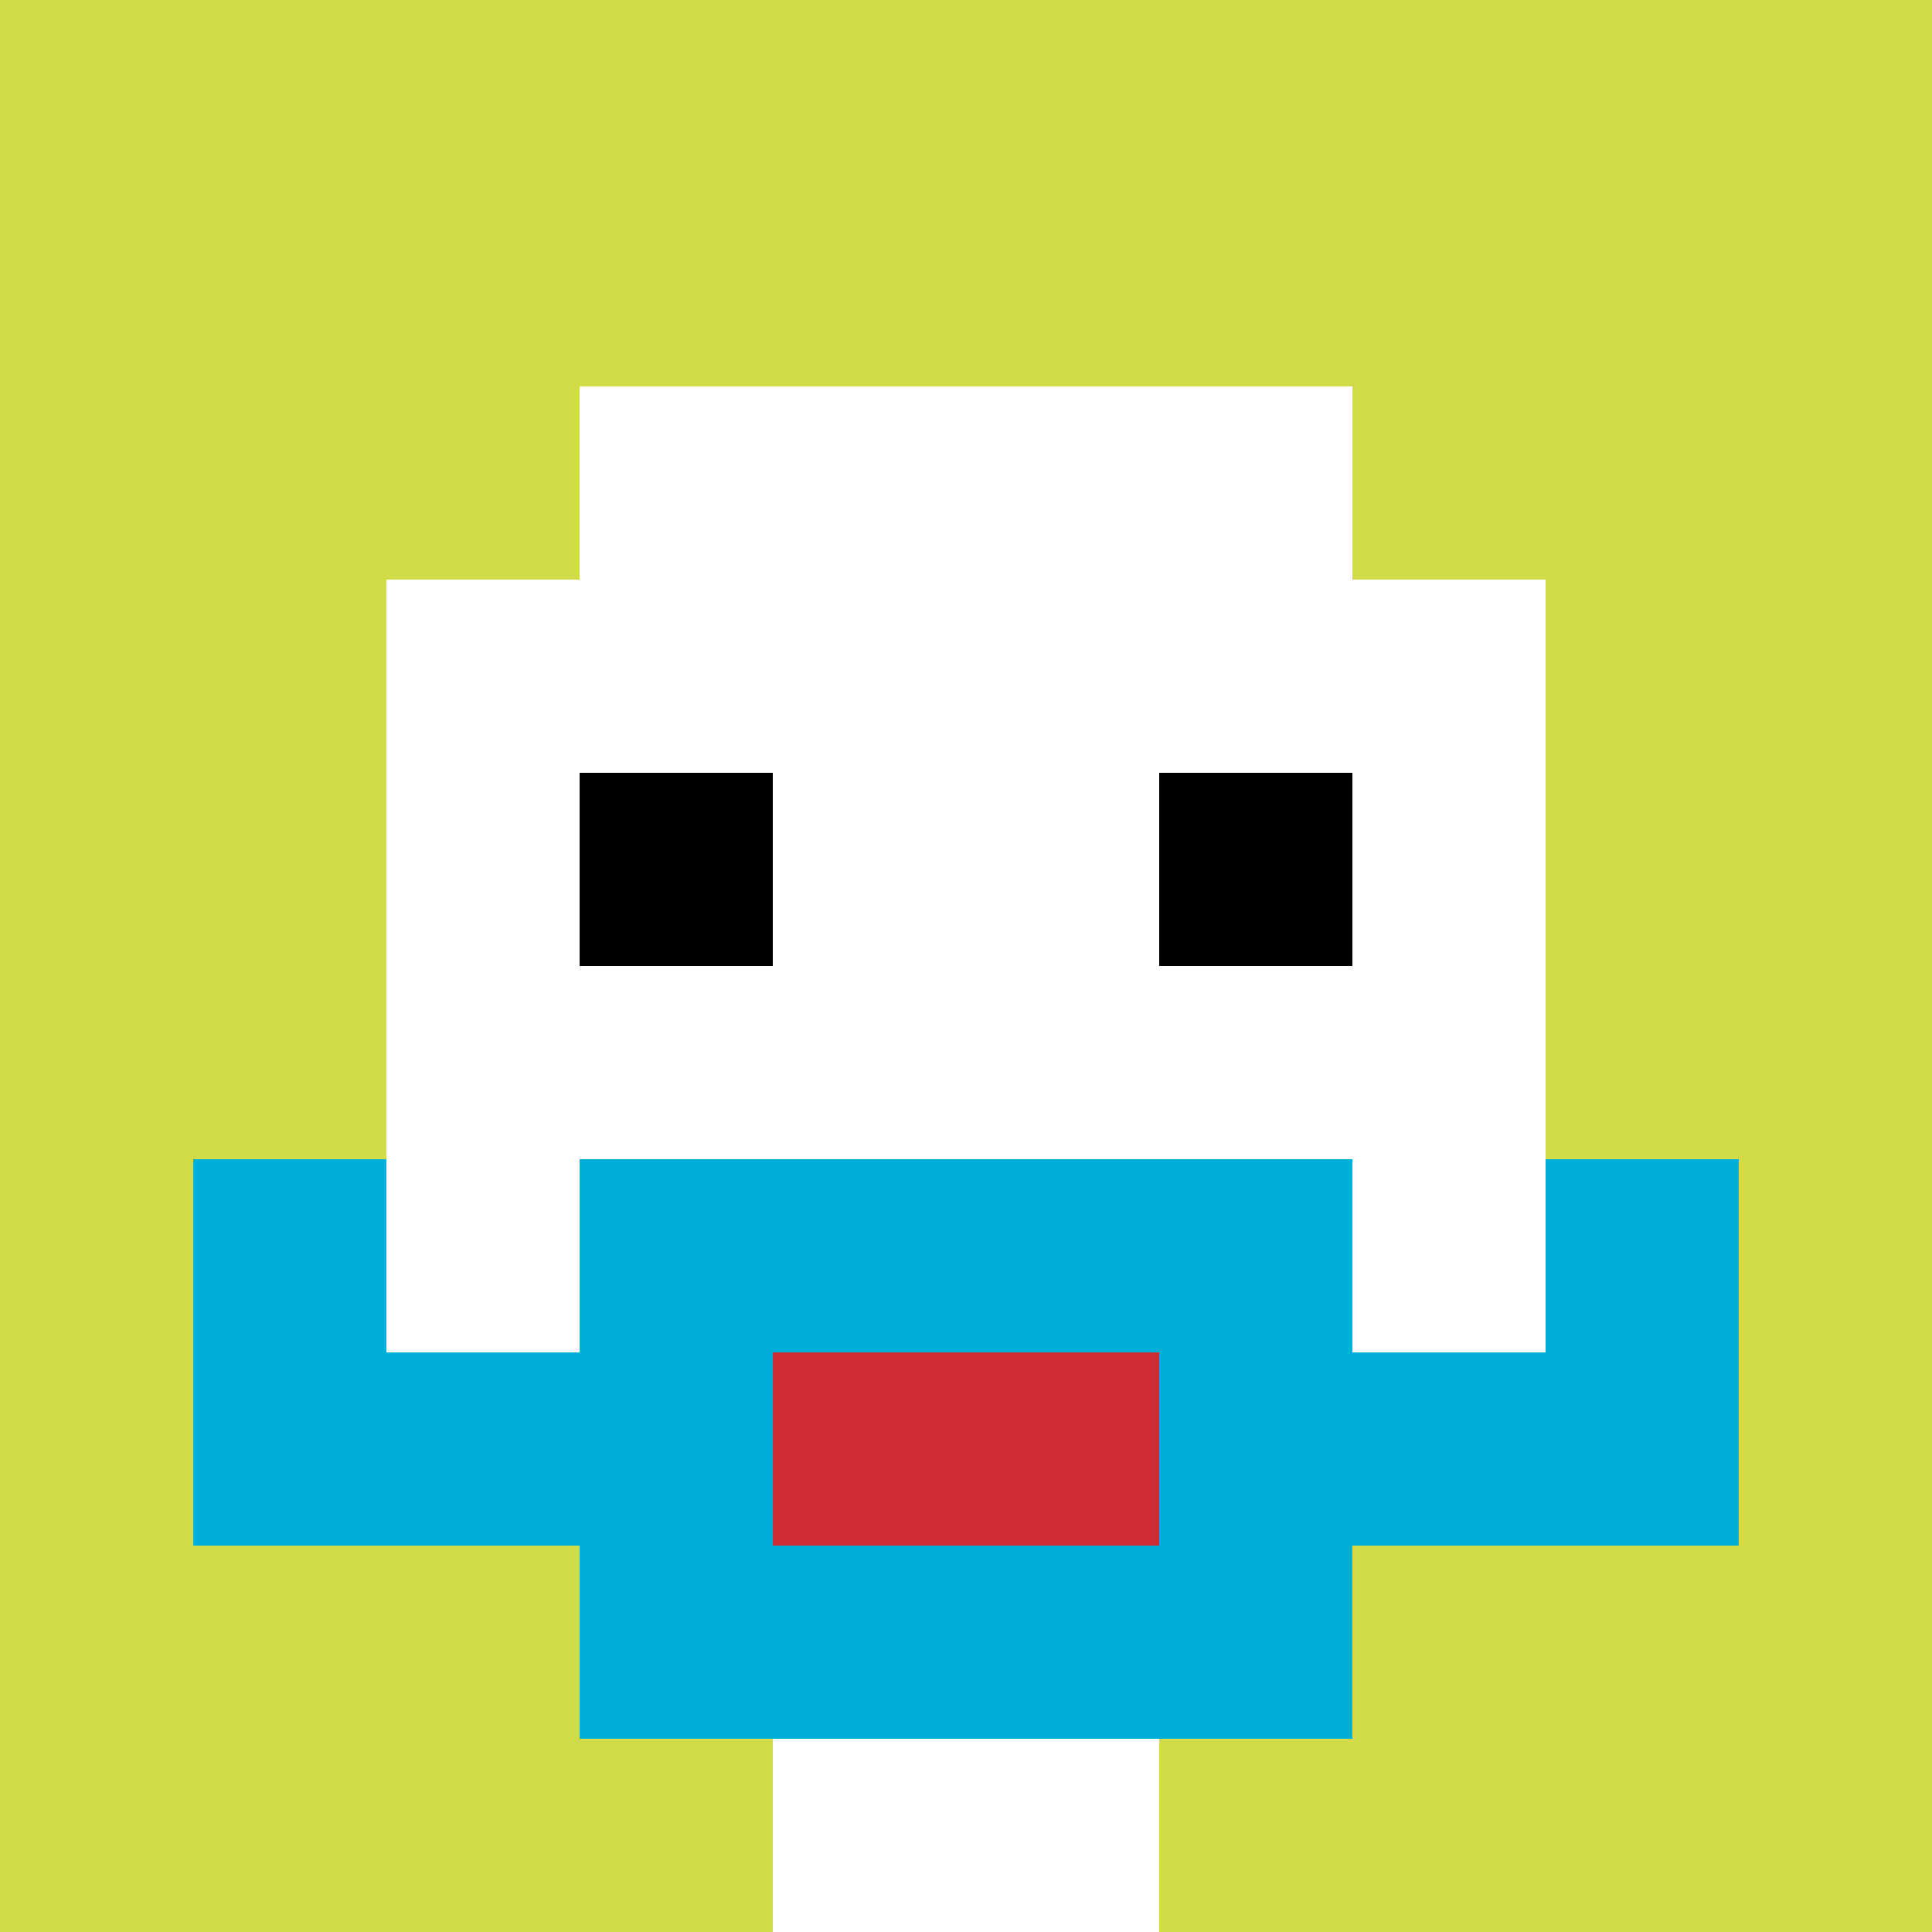 <svg xmlns="http://www.w3.org/2000/svg" version="1.1" width="846" height="846"><title>'goose-pfp-660303' by Dmitri Cherniak</title><desc>seed=660303
backgroundColor=#ffffff
padding=20
innerPadding=0
timeout=500
dimension=1
border=false
Save=function(){return n.handleSave()}
frame=17

Rendered at Wed Oct 04 2023 12:27:26 GMT+0800 (中国标准时间)
Generated in 1ms
</desc><defs></defs><rect width="100%" height="100%" fill="#ffffff"></rect><g><g id="0-0"><rect x="0" y="0" height="846" width="846" fill="#D1DB47"></rect><g><rect id="0-0-3-2-4-7" x="253.8" y="169.2" width="338.4" height="592.2" fill="#ffffff"></rect><rect id="0-0-2-3-6-5" x="169.2" y="253.8" width="507.6" height="423" fill="#ffffff"></rect><rect id="0-0-4-8-2-2" x="338.4" y="676.8" width="169.2" height="169.2" fill="#ffffff"></rect><rect id="0-0-1-7-8-1" x="84.6" y="592.2" width="676.8" height="84.6" fill="#00AFD7"></rect><rect id="0-0-3-6-4-3" x="253.8" y="507.6" width="338.4" height="253.8" fill="#00AFD7"></rect><rect id="0-0-4-7-2-1" x="338.4" y="592.2" width="169.2" height="84.6" fill="#D12D35"></rect><rect id="0-0-1-6-1-2" x="84.6" y="507.6" width="84.6" height="169.2" fill="#00AFD7"></rect><rect id="0-0-8-6-1-2" x="676.8" y="507.6" width="84.6" height="169.2" fill="#00AFD7"></rect><rect id="0-0-3-4-1-1" x="253.8" y="338.4" width="84.6" height="84.6" fill="#000000"></rect><rect id="0-0-6-4-1-1" x="507.6" y="338.4" width="84.6" height="84.6" fill="#000000"></rect></g><rect x="0" y="0" stroke="white" stroke-width="0" height="846" width="846" fill="none"></rect></g></g></svg>